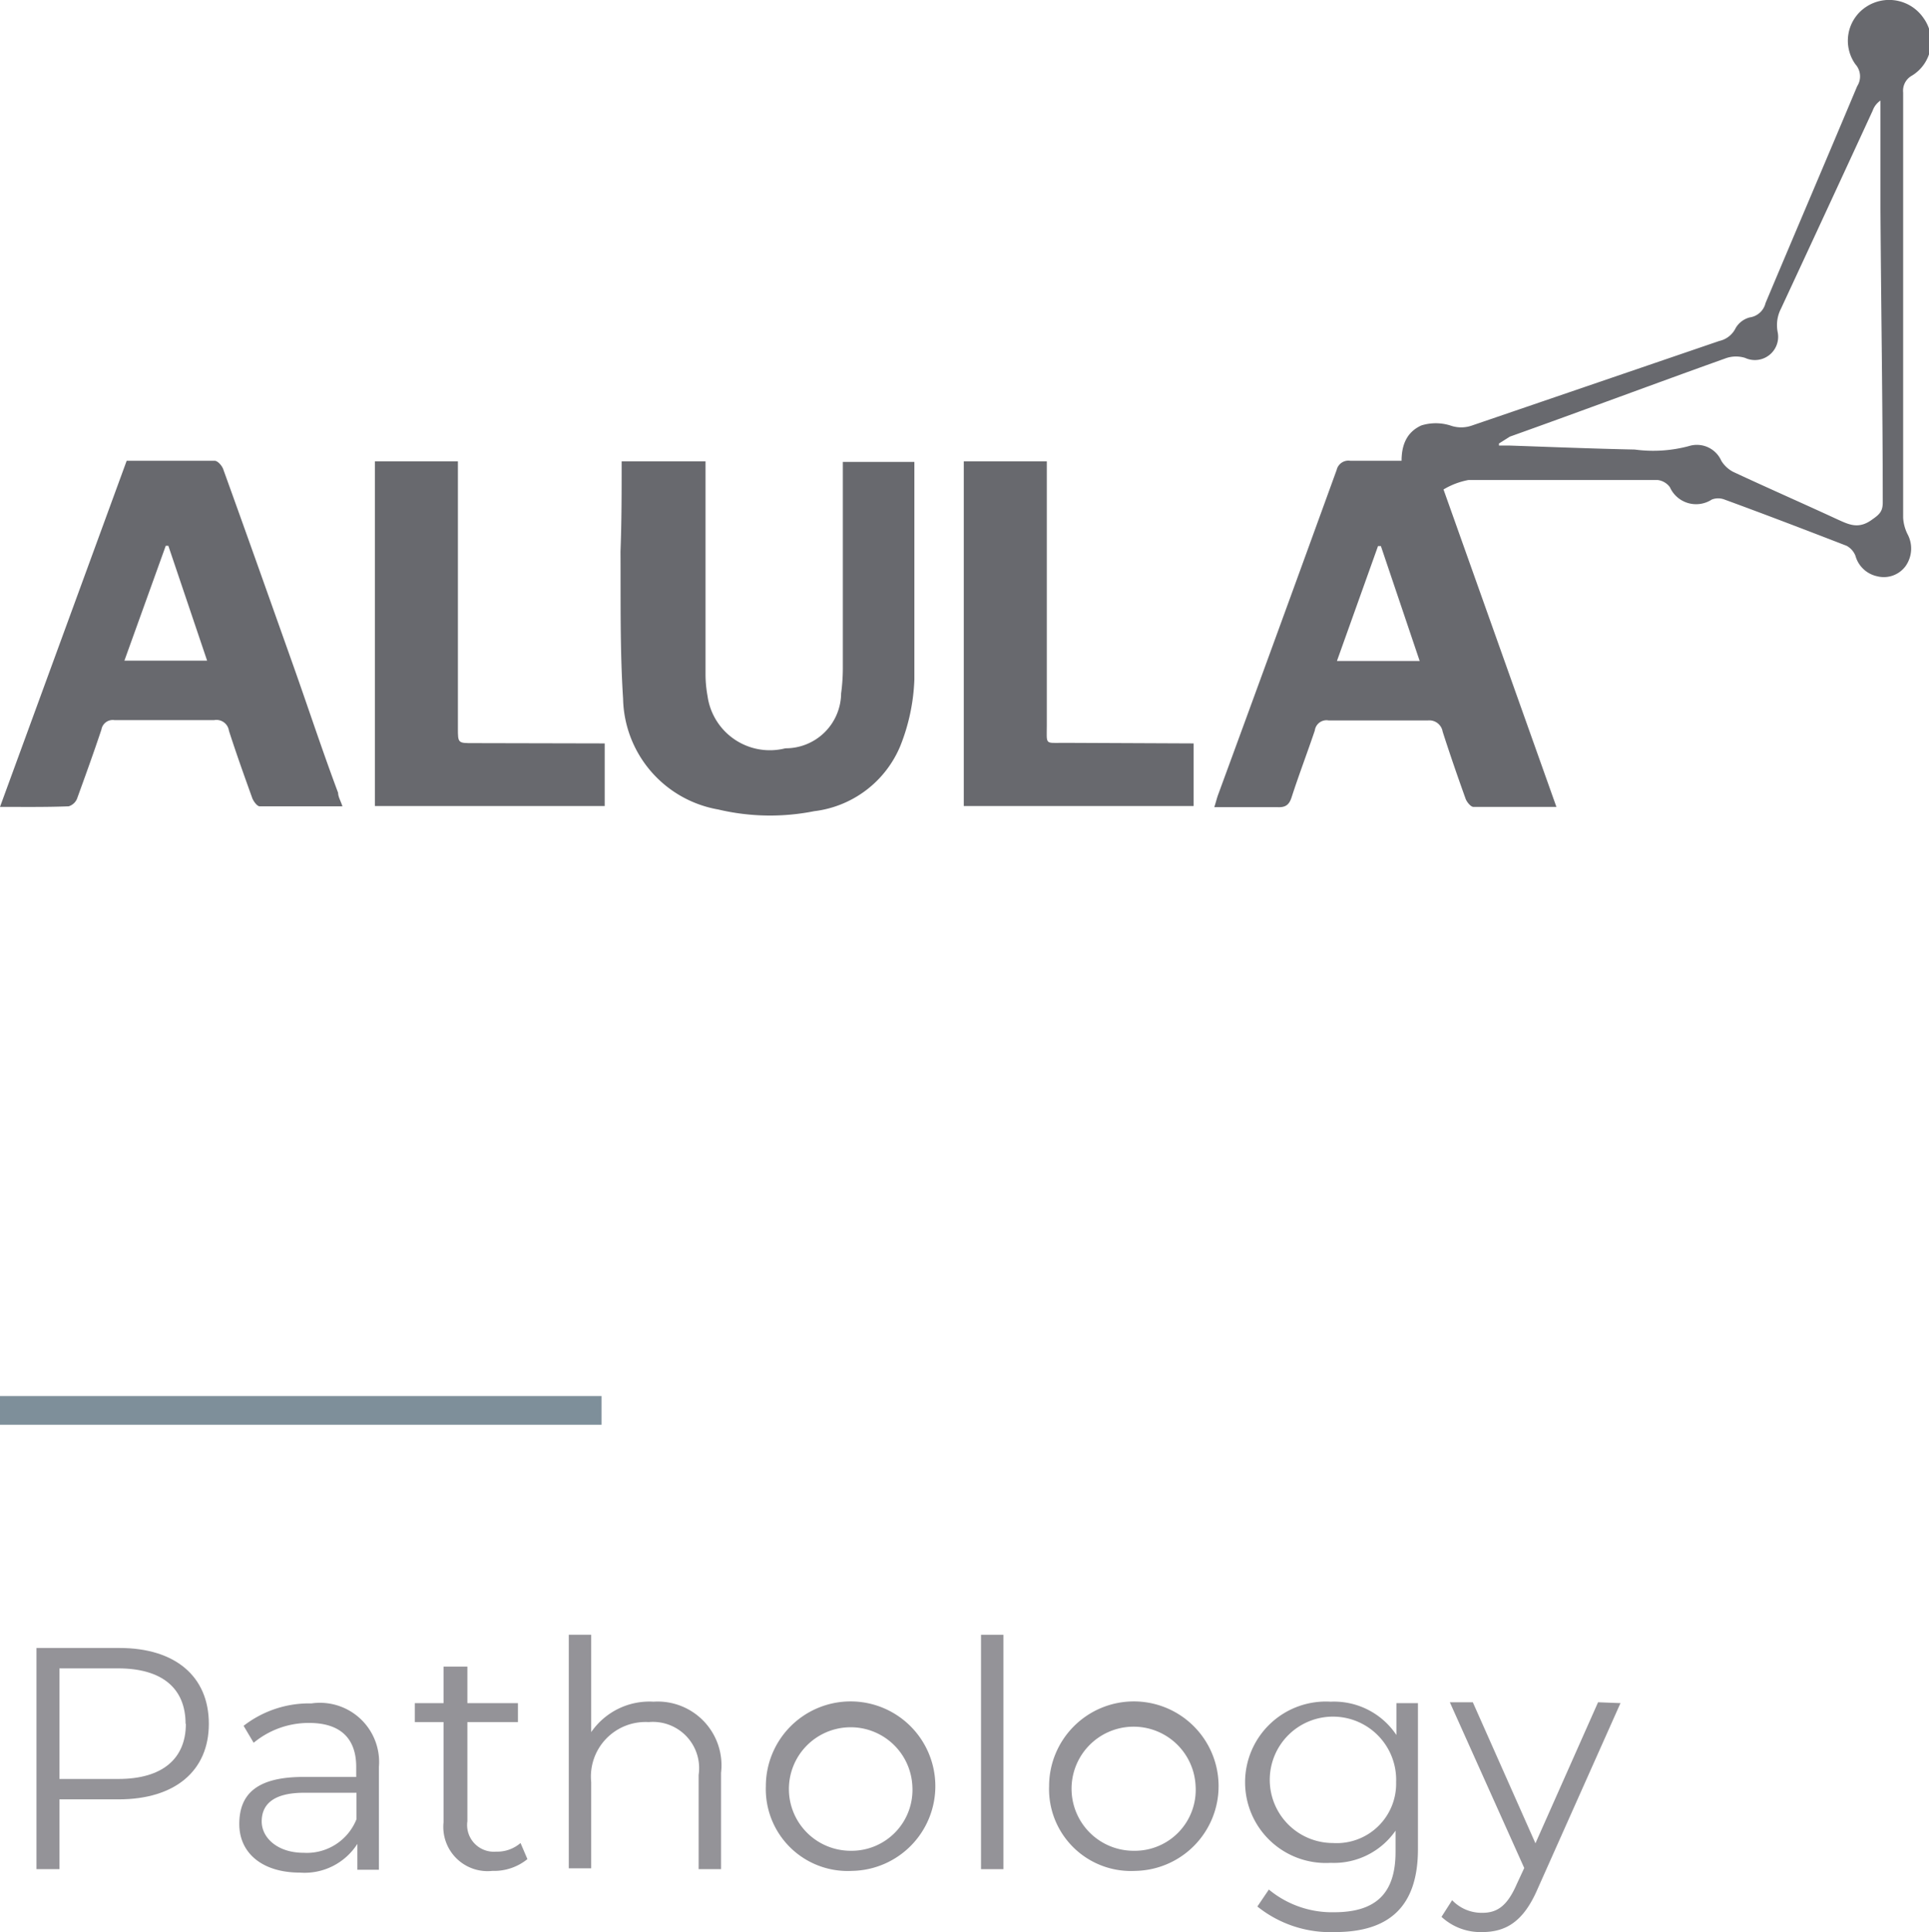 <svg id="Capa_1" data-name="Capa 1" xmlns="http://www.w3.org/2000/svg" viewBox="0 0 67.15 67.27"><defs><style>.cls-1{fill:#68696e;}.cls-2{fill:#949398;}.cls-3{fill:none;stroke:#7e8f9a;stroke-miterlimit:10;}</style></defs><path class="cls-1" d="M703.91,378.58c-1,0-1.94,0-2.89,0-.09,0-.23-.17-.27-.28-.28-.78-.55-1.56-.8-2.34a.47.47,0,0,0-.51-.39c-1.15,0-2.31,0-3.46,0a.41.41,0,0,0-.48.35c-.26.77-.55,1.53-.8,2.3-.08.26-.19.38-.48.37-.72,0-1.43,0-2.22,0,.06-.18.09-.32.14-.45q2.07-5.64,4.12-11.29a.42.42,0,0,1,.47-.32c.59,0,1.19,0,1.79,0,0-.55.18-1,.69-1.23a1.69,1.69,0,0,1,1,0,1.13,1.13,0,0,0,.77,0l8.6-2.94a.83.83,0,0,0,.57-.45.8.8,0,0,1,.49-.37.66.66,0,0,0,.55-.5c1.06-2.52,2.12-5,3.19-7.55a.63.63,0,0,0-.06-.76,1.41,1.41,0,0,1,.37-2,1.45,1.45,0,0,1,2,.39,1.39,1.39,0,0,1-.4,2,.6.6,0,0,0-.31.59c0,2.44,0,4.88,0,7.32s0,5,0,7.48a1.46,1.46,0,0,0,.15.57,1.06,1.06,0,0,1-.06,1.11.94.94,0,0,1-1,.36,1,1,0,0,1-.75-.71.67.67,0,0,0-.31-.35c-1.42-.55-2.83-1.09-4.25-1.61a.61.61,0,0,0-.44,0,1,1,0,0,1-1.46-.43.62.62,0,0,0-.43-.25c-2.19,0-4.39,0-6.58,0a2.61,2.61,0,0,0-.87.33Zm-2-12.65V366l.34,0c1.46.05,2.93.11,4.39.14a4.8,4.8,0,0,0,1.88-.12.93.93,0,0,1,1.13.51,1.05,1.05,0,0,0,.42.39c1.2.56,2.41,1.09,3.62,1.65.4.18.74.36,1.22,0,.26-.18.36-.29.36-.59,0-3.41-.06-6.83-.08-10.24,0-1.13,0-2.26,0-3.38,0-.12,0-.24,0-.37a.71.71,0,0,0-.27.35q-1.59,3.45-3.19,6.89a1.25,1.25,0,0,0-.12.81.81.81,0,0,1-1.13.91,1.07,1.07,0,0,0-.64,0c-2.52.9-5,1.83-7.55,2.74Zm-4.11,3.57h-.1l-1.43,4h2.88Z" transform="translate(-649.73 -350.49)"/><path class="cls-1" d="M671.37,366.55h2.92V367q0,3.47,0,7a4.28,4.28,0,0,0,.07.72,2.19,2.19,0,0,0,2.71,1.82,1.93,1.93,0,0,0,1.94-1.91,6.65,6.65,0,0,0,.06-.89c0-2.22,0-4.45,0-6.67v-.5h2.49c0,.14,0,.26,0,.38,0,2.39,0,4.79,0,7.19a6.88,6.88,0,0,1-.49,2.32,3.73,3.73,0,0,1-3,2.27,7.84,7.84,0,0,1-3.34-.06,4,4,0,0,1-3.31-3.86c-.11-1.7-.08-3.41-.09-5.12C671.37,368.65,671.37,367.62,671.37,366.55Z" transform="translate(-649.73 -350.49)"/><path class="cls-1" d="M649.73,378.58l4.41-12.05c1,0,2,0,3.06,0,.11,0,.27.18.31.32.82,2.27,1.63,4.56,2.44,6.84.52,1.47,1,2.93,1.55,4.4,0,.14.09.28.15.47-1,0-1.93,0-2.88,0-.09,0-.22-.18-.26-.29-.28-.78-.56-1.56-.81-2.34a.44.44,0,0,0-.52-.37h-3.46a.4.4,0,0,0-.46.33c-.27.81-.56,1.61-.85,2.41a.46.46,0,0,1-.29.26C651.35,378.59,650.58,378.58,649.73,378.58Zm5.86-9.09h-.09l-1.44,4h2.88Z" transform="translate(-649.73 -350.49)"/><path class="cls-1" d="M670.78,376.37v2.18h-8v-12h2.89v9.28c0,.53,0,.53.52.53Z" transform="translate(-649.73 -350.49)"/><path class="cls-1" d="M691.28,376.37v2.18h-8v-12h2.89V367q0,4.37,0,8.74c0,.69-.08.61.59.61Z" transform="translate(-649.73 -350.49)"/><path class="cls-2" d="M657,410.5c0,1.64-1.18,2.63-3.14,2.63H651.8v2.43H651v-7.7h2.89C655.83,407.86,657,408.85,657,410.5Zm-.81,0c0-1.23-.81-1.93-2.35-1.93H651.8v3.85h2.05C655.39,412.42,656.2,411.71,656.2,410.5Z" transform="translate(-649.73 -350.49)"/><path class="cls-2" d="M662.92,412v3.58h-.75v-.9a2.18,2.18,0,0,1-2,1c-1.31,0-2.11-.68-2.11-1.69s.57-1.64,2.23-1.64h1.84v-.35c0-1-.56-1.53-1.64-1.53a3,3,0,0,0-1.93.69l-.35-.59a3.72,3.72,0,0,1,2.36-.78A2.06,2.06,0,0,1,662.92,412Zm-.78,1.84v-.94h-1.82c-1.12,0-1.48.44-1.48,1s.54,1.09,1.46,1.09A1.86,1.86,0,0,0,662.14,413.82Z" transform="translate(-649.73 -350.49)"/><path class="cls-2" d="M668.09,415.21a1.84,1.84,0,0,1-1.22.41,1.54,1.54,0,0,1-1.7-1.69v-3.49h-1v-.66h1v-1.27H666v1.27h1.76v.66H666v3.45a.93.93,0,0,0,1,1.06,1.24,1.24,0,0,0,.85-.3Z" transform="translate(-649.73 -350.49)"/><path class="cls-2" d="M674.83,412.21v3.35h-.78v-3.28a1.61,1.61,0,0,0-1.74-1.84,1.9,1.9,0,0,0-2,2.09v3h-.78V407.4h.78v3.39a2.46,2.46,0,0,1,2.17-1.06A2.22,2.22,0,0,1,674.83,412.21Z" transform="translate(-649.73 -350.49)"/><path class="cls-2" d="M676.39,412.67a2.95,2.95,0,1,1,3,2.95A2.85,2.85,0,0,1,676.39,412.67Zm5.1,0a2.15,2.15,0,1,0-2.15,2.25A2.12,2.12,0,0,0,681.49,412.67Z" transform="translate(-649.73 -350.49)"/><path class="cls-2" d="M683.88,407.4h.78v8.16h-.78Z" transform="translate(-649.73 -350.49)"/><path class="cls-2" d="M686.25,412.67a2.95,2.95,0,1,1,3,2.95A2.85,2.85,0,0,1,686.25,412.67Zm5.1,0a2.16,2.16,0,1,0-2.15,2.25A2.12,2.12,0,0,0,691.35,412.67Z" transform="translate(-649.73 -350.49)"/><path class="cls-2" d="M699.09,409.78v5.08c0,2-1,2.89-2.89,2.89a4.06,4.06,0,0,1-2.7-.89l.4-.59a3.45,3.45,0,0,0,2.27.79c1.47,0,2.14-.67,2.14-2.1v-.74a2.61,2.61,0,0,1-2.26,1.12,2.81,2.81,0,1,1,0-5.61,2.61,2.61,0,0,1,2.29,1.16v-1.11Zm-.76,2.75a2.2,2.2,0,1,0-2.2,2.12A2.07,2.07,0,0,0,698.33,412.53Z" transform="translate(-649.73 -350.49)"/><path class="cls-2" d="M706.14,409.78l-2.89,6.48c-.49,1.13-1.1,1.49-1.93,1.49a2,2,0,0,1-1.41-.53l.37-.58a1.42,1.42,0,0,0,1.05.44c.52,0,.87-.24,1.2-1l.26-.56-2.59-5.77H701l2.18,4.91,2.18-4.91Z" transform="translate(-649.73 -350.49)"/><line class="cls-3" y1="49.1" x2="20.94" y2="49.1"/></svg>